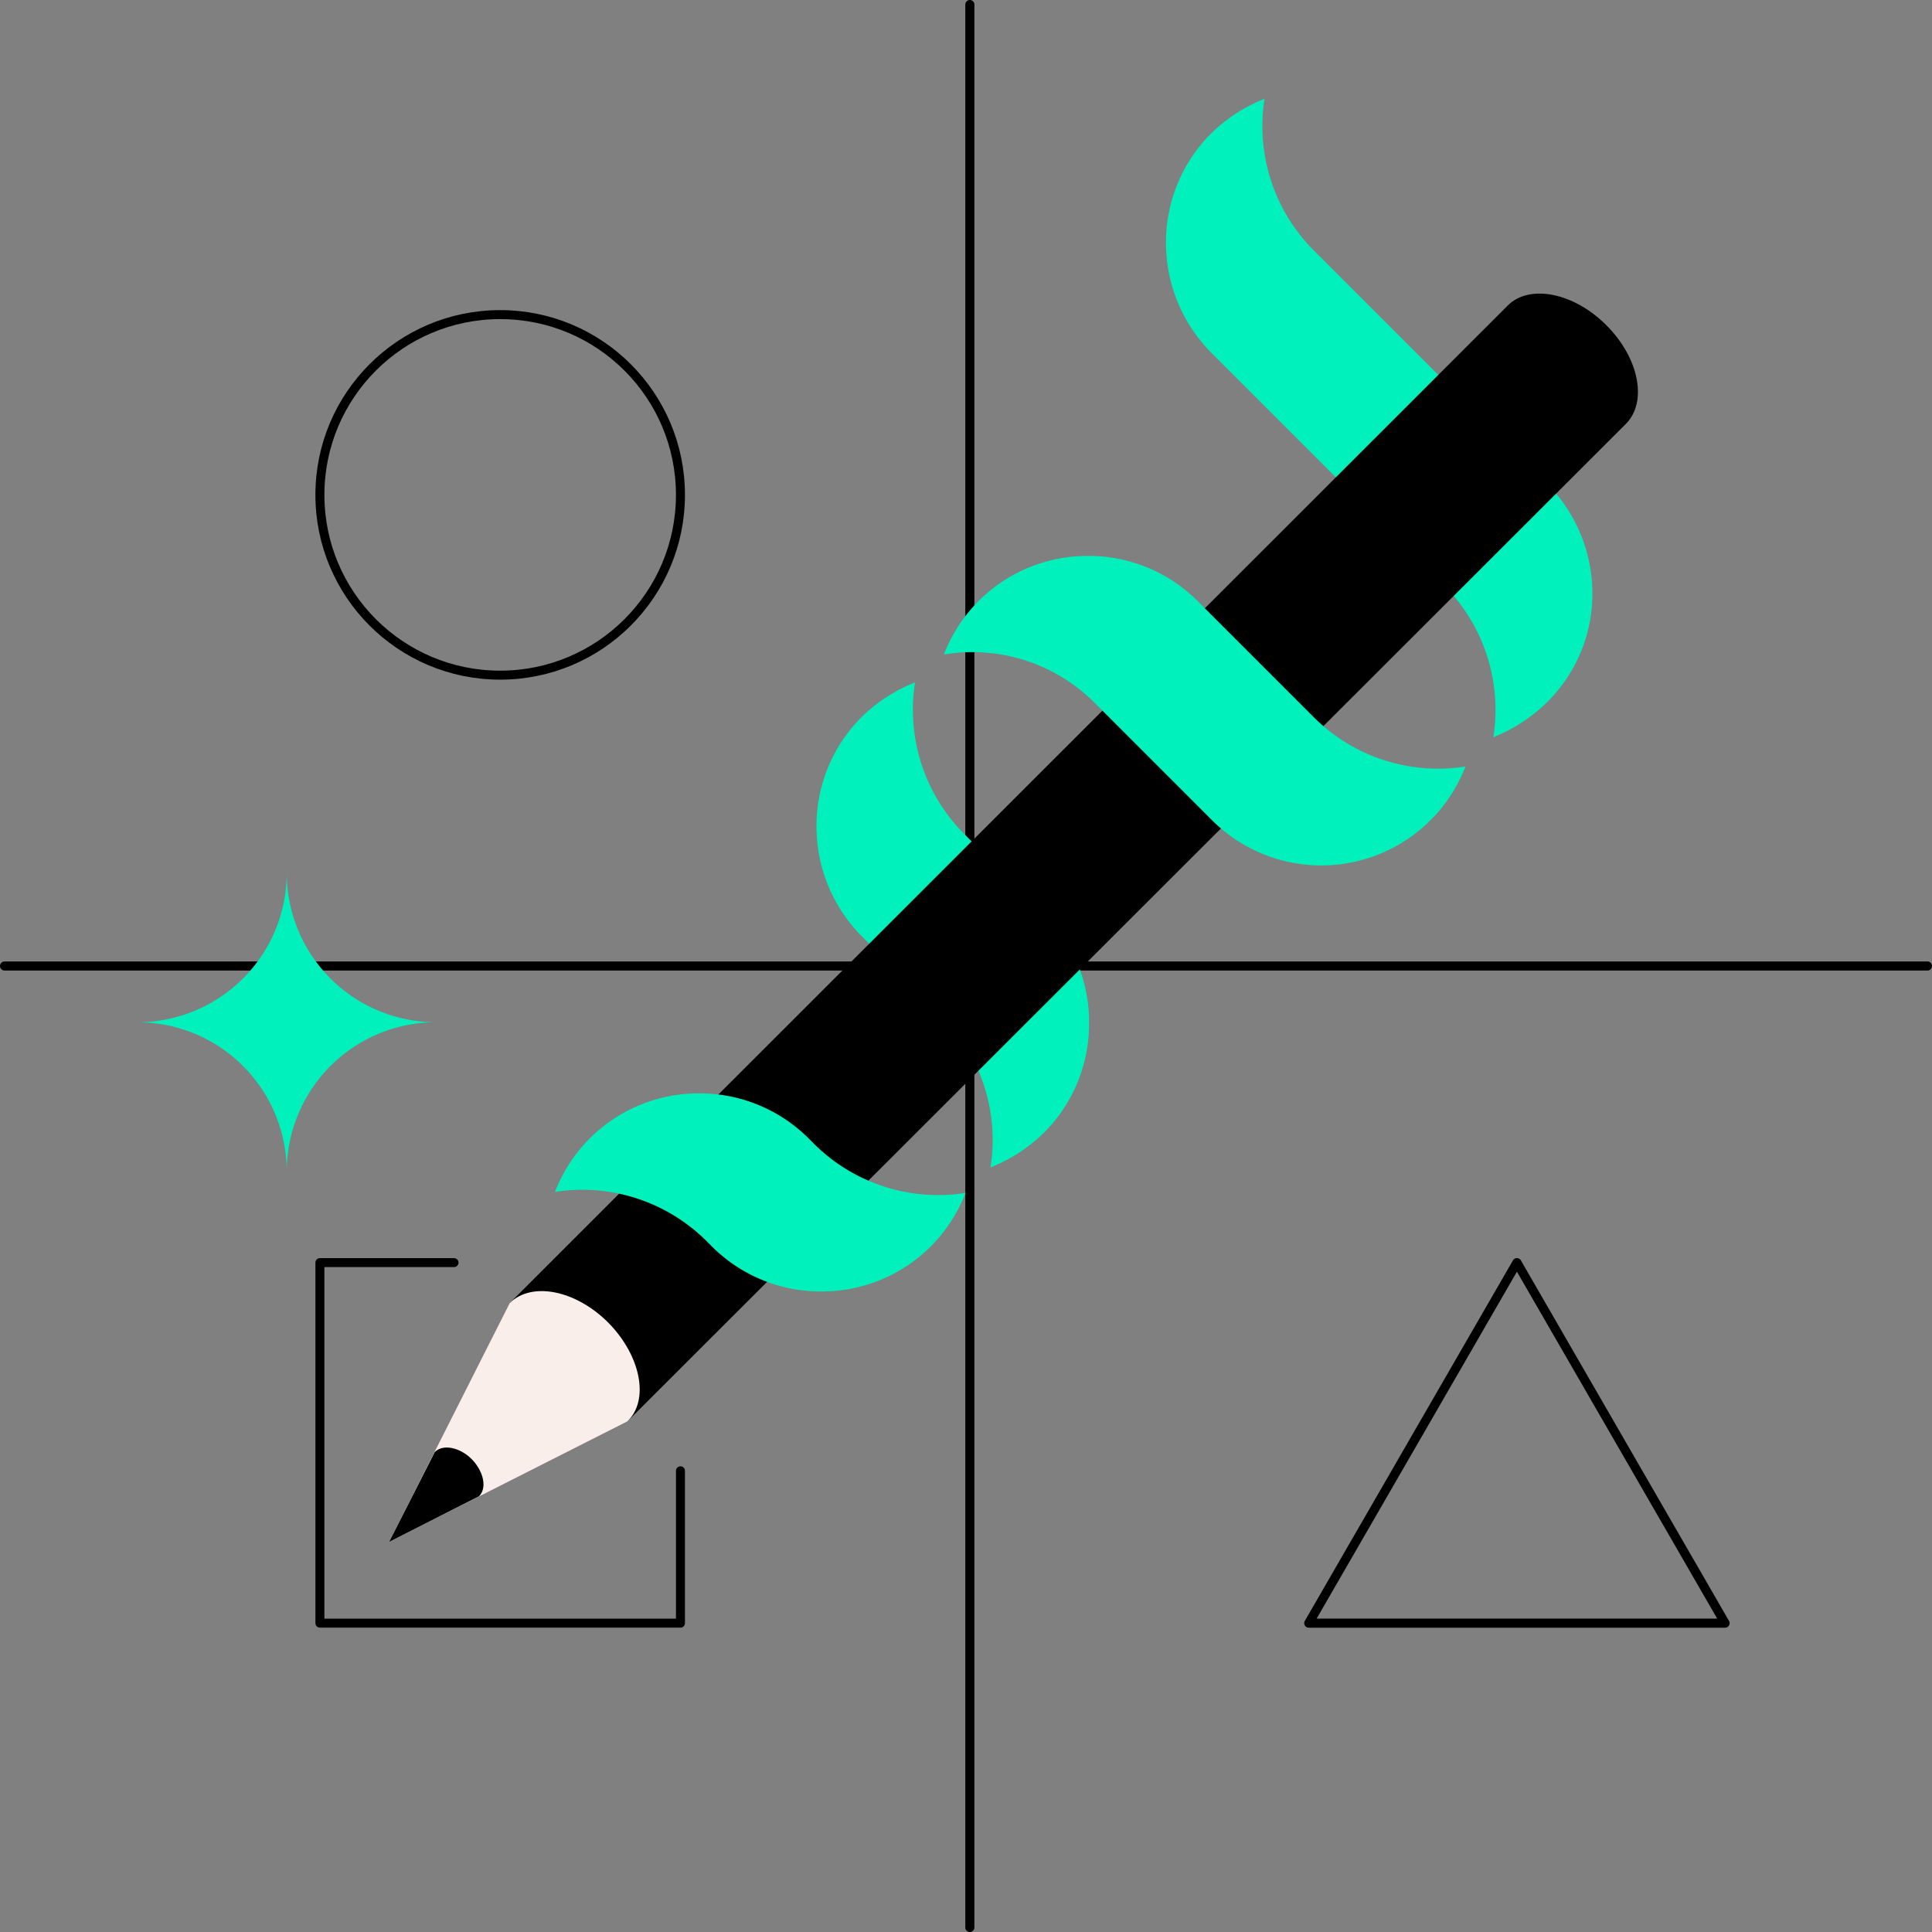 <?xml version="1.0" encoding="UTF-8"?> <svg xmlns="http://www.w3.org/2000/svg" width="401.89" height="401.89" viewBox="0 0 401.89 401.89"><rect x="0" y="0" width="401.89" height="401.89" fill="#808080" stroke="none"/><g id="design-graphique-conception-creation-realisation-de-visuels-de-communication" transform="translate(0.945 0.945)"><circle id="Ellipse_40" data-name="Ellipse 40" cx="37.5" cy="37.5" r="37.5" transform="translate(65.6 64.5)" fill="none" stroke="#000" stroke-linecap="round" stroke-linejoin="round" stroke-width="1.87"></circle><path id="Tracé_534" data-name="Tracé 534" d="M314.6,261.7l-43.3,75h86.6Z" fill="none" stroke="#000" stroke-linecap="round" stroke-linejoin="round" stroke-width="1.89"></path><line id="Ligne_73" data-name="Ligne 73" y2="400" transform="translate(200.8)" fill="none" stroke="#000" stroke-linecap="round" stroke-linejoin="round" stroke-width="1.89"></line><line id="Ligne_74" data-name="Ligne 74" x2="400" transform="translate(0 200)" fill="none" stroke="#000" stroke-linecap="round" stroke-linejoin="round" stroke-width="1.89"></line><path id="Tracé_535" data-name="Tracé 535" d="M272.1,81.8h0" fill="#00f1bc"></path><path id="Tracé_536" data-name="Tracé 536" d="M187.7,78.3Z" fill="#334549"></path><path id="Tracé_537" data-name="Tracé 537" d="M89.8,211.7a31.069,31.069,0,0,1-31.1-31.1,31.069,31.069,0,0,1-31.1,31.1,31.069,31.069,0,0,1,31.1,31.1A31.069,31.069,0,0,1,89.8,211.7Z" fill="#00f1bc"></path><g id="Groupe_159" data-name="Groupe 159"><path id="Tracé_538" data-name="Tracé 538" d="M330.3,122.5a32.409,32.409,0,0,0-9.4-22.8L296.6,75.4,272.3,51.1a36.573,36.573,0,0,1-10.2-31.5A33.7,33.7,0,0,0,251,26.8a31.989,31.989,0,0,0-9.4,22.8A32.409,32.409,0,0,0,251,72.4l48.5,48.5a36.573,36.573,0,0,1,10.2,31.5,33.7,33.7,0,0,0,11.1-7.2,31.684,31.684,0,0,0,9.5-22.7Z" fill="#00f1bc"></path><path id="Tracé_539" data-name="Tracé 539" d="M216.2,189.1l-16.6-16.6A36.573,36.573,0,0,1,189.4,141a33.7,33.7,0,0,0-11.1,7.2,31.989,31.989,0,0,0-9.4,22.8,32.409,32.409,0,0,0,9.4,22.8l16.6,16.6a36.573,36.573,0,0,1,10.2,31.5,33.7,33.7,0,0,0,11.1-7.2,31.989,31.989,0,0,0,9.4-22.8,31.581,31.581,0,0,0-9.4-22.8Z" fill="#00f1bc"></path><g id="Groupe_158" data-name="Groupe 158"><g id="Groupe_156" data-name="Groupe 156"><path id="Tracé_540" data-name="Tracé 540" d="M105.1,270.1,312.7,62.6c4.5-4.5,13.7-2.7,20.5,4.1s8.6,15.9,4.1,20.5L129.6,294.7Z"></path></g><g id="Groupe_157" data-name="Groupe 157"><path id="Tracé_541" data-name="Tracé 541" d="M105.1,270.1Z"></path><path id="Tracé_542" data-name="Tracé 542" d="M125.6,274.2c-6.8-6.8-15.9-8.6-20.5-4.1h0L80,319.8l49.6-25.1C134.2,290.2,132.3,281,125.6,274.2Z" fill="#faeeea"></path></g><path id="Tracé_543" data-name="Tracé 543" d="M97.2,302.6c-2.5-2.5-6-3.2-7.7-1.5h0L80,319.8l18.7-9.5C100.4,308.6,99.7,305.2,97.2,302.6Z"></path></g><path id="Tracé_544" data-name="Tracé 544" d="M226.8,145.3l24.3,24.3a32.155,32.155,0,0,0,52.8-11.1,36.573,36.573,0,0,1-31.5-10.2l-24-24-.2-.2a31.989,31.989,0,0,0-22.8-9.4,31.974,31.974,0,0,0-30,20.5,35.929,35.929,0,0,1,31.4,10.1Z" fill="#00f1bc"></path><path id="Tracé_545" data-name="Tracé 545" d="M167.3,235.9a31.989,31.989,0,0,0-22.8-9.4,31.974,31.974,0,0,0-30,20.5A36.573,36.573,0,0,1,146,257.2l1.1,1.1a31.989,31.989,0,0,0,22.8,9.4,31.974,31.974,0,0,0,30-20.5A36.573,36.573,0,0,1,168.4,237l-1.1-1.1Z" fill="#00f1bc"></path></g><path id="Tracé_546" data-name="Tracé 546" d="M140.6,305v31.7h-75v-75H93.5" fill="none" stroke="#000" stroke-linecap="round" stroke-linejoin="round" stroke-width="1.865"></path></g></svg> 